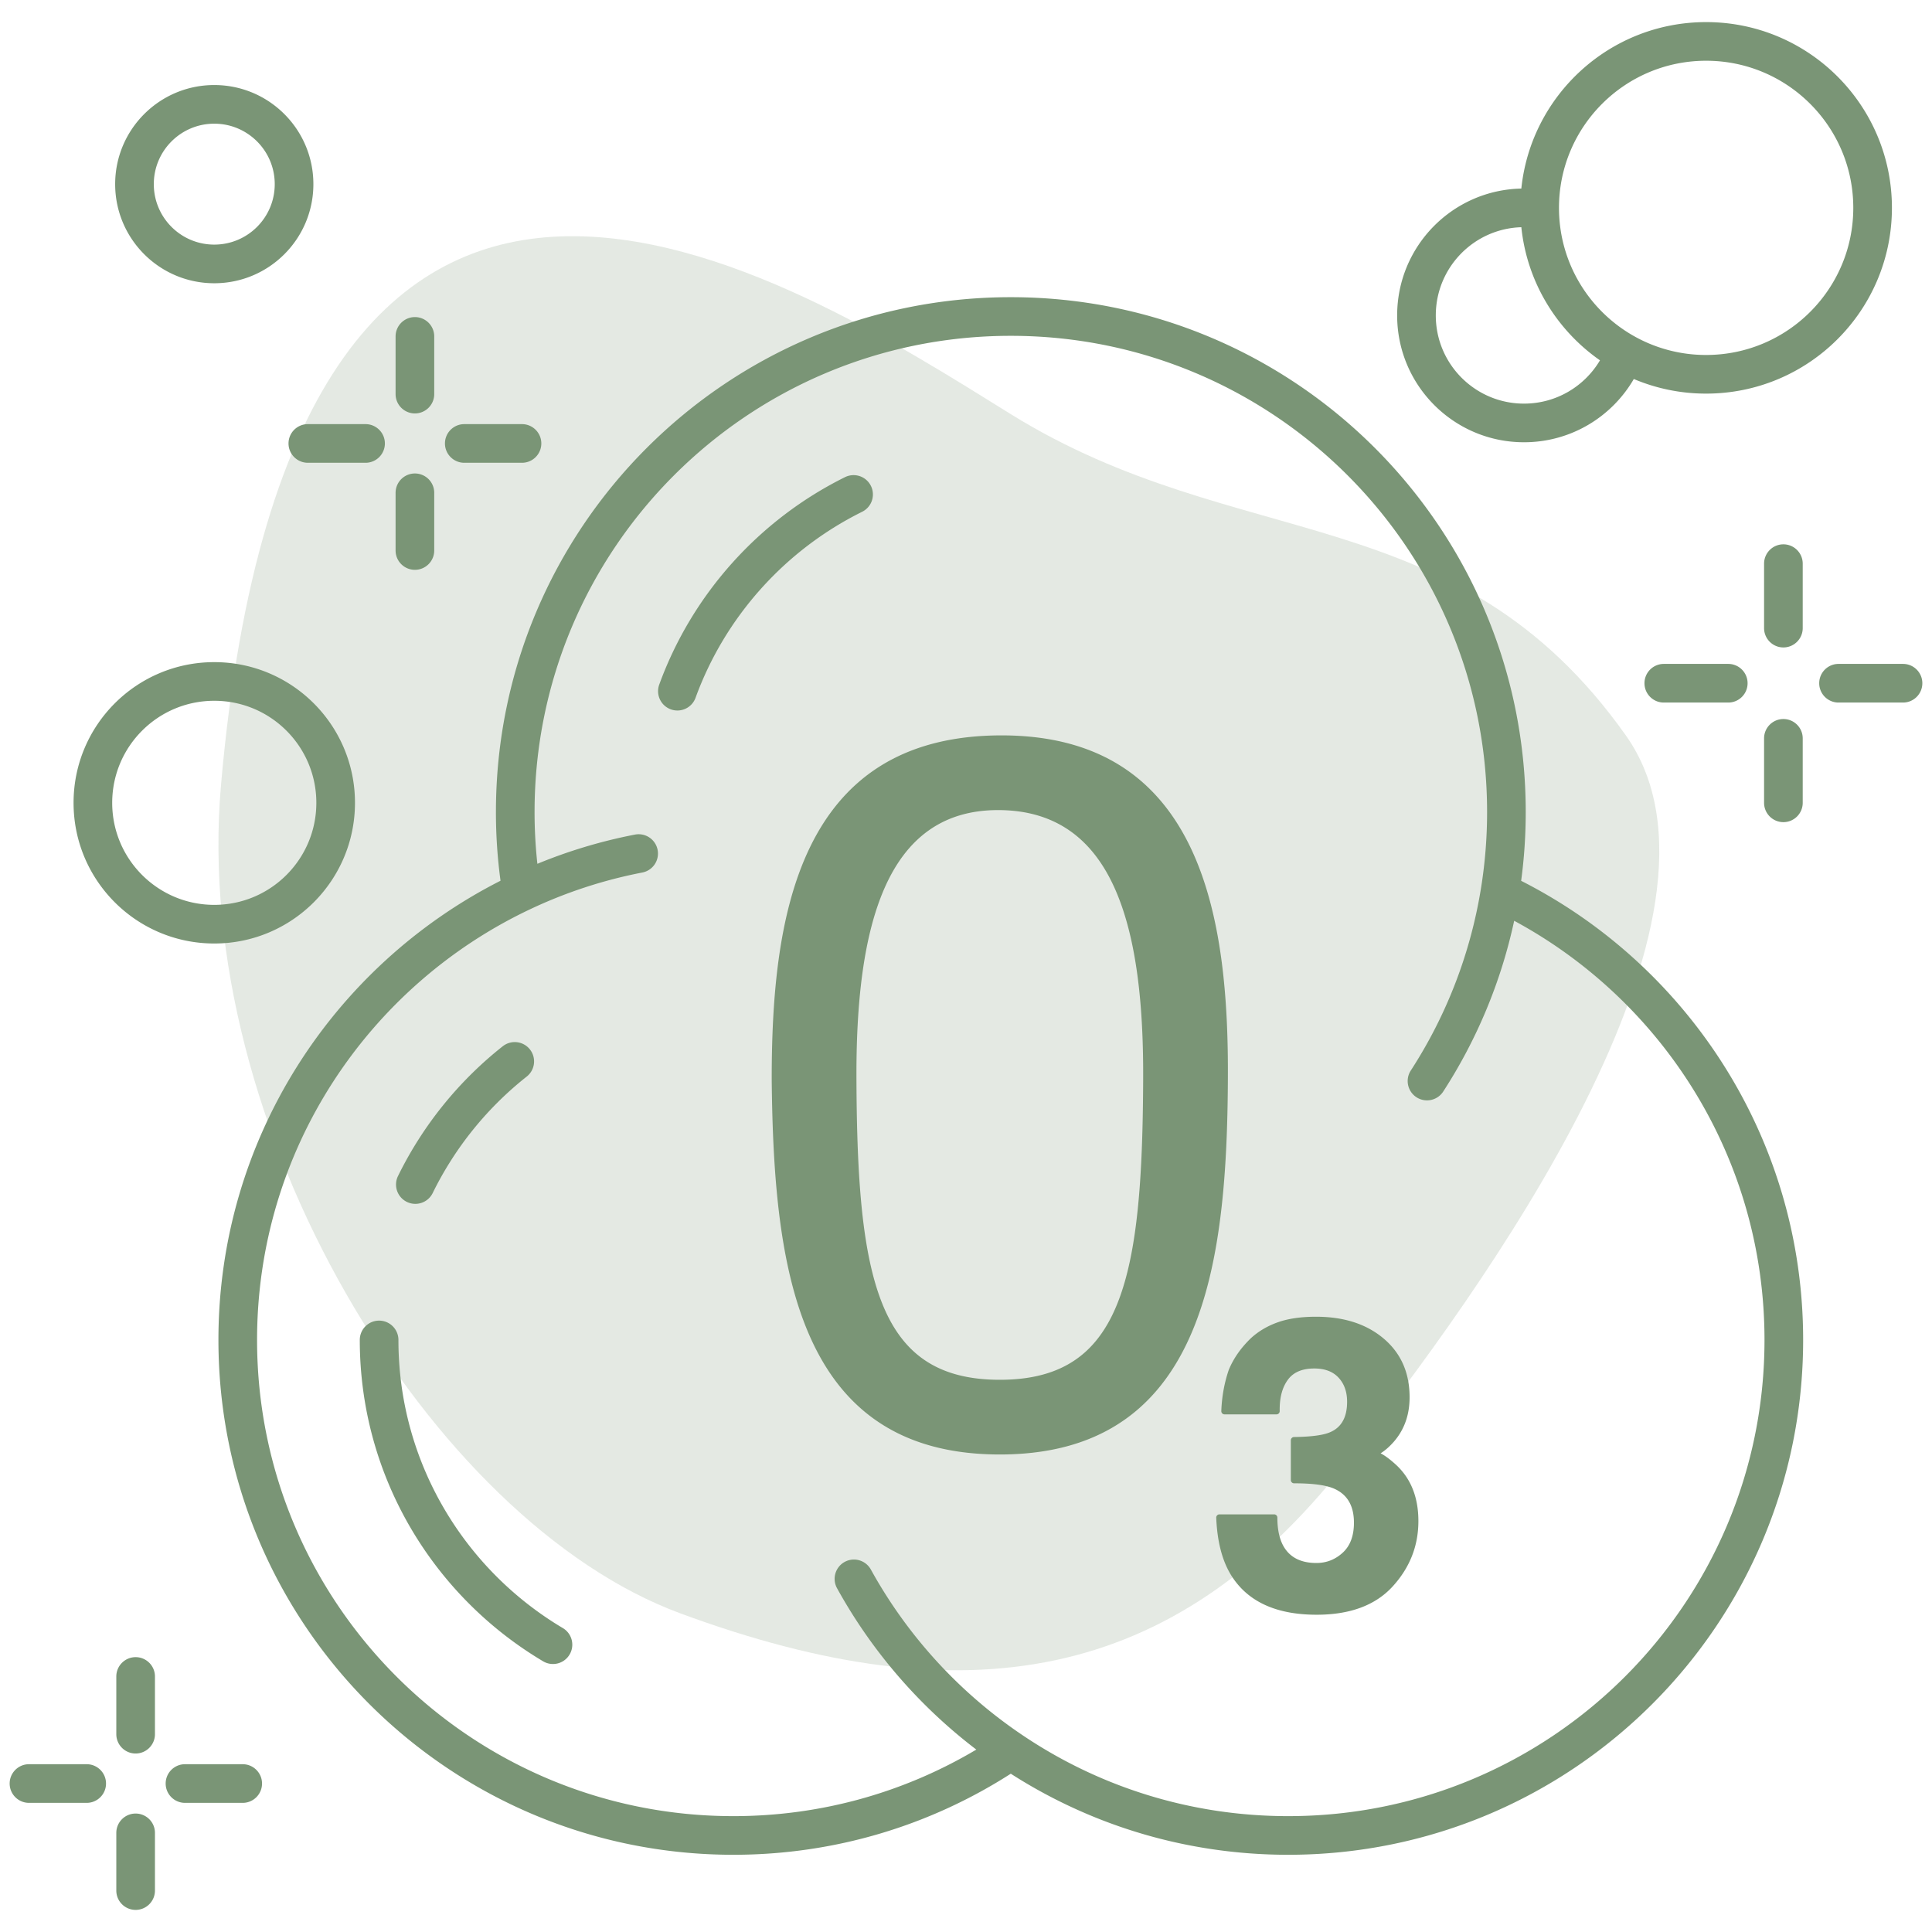 <svg xmlns="http://www.w3.org/2000/svg" xml:space="preserve" fill-rule="evenodd" stroke-linejoin="round" stroke-miterlimit="2" clip-rule="evenodd" viewBox="0 0 600 600">
  <path class="fill-primary" fill="#7A9576" fill-opacity=".2" d="M68.621 243.934C91.138-14.362 245.229 85.974 313.909 128.616c70.635 43.855 138.4 25.542 191.006 99.765 39.735 56.063-44.276 172.119-87.637 226.908-52.986 66.951-117.075 78.602-206.01 45.75C133.73 472.396 59.353 350.243 68.621 243.934Z"/>
  <path class="fill-primary" fill="#7A9576" d="M507.395 117.706c-6.819 11.744-19.525 19.641-34.106 19.641-21.75 0-39.39-17.637-39.39-39.383 0-21.5 17.198-38.964 38.566-39.403 2.998-29.043 27.55-51.696 57.39-51.696 31.867 0 57.699 25.83 57.699 57.688 0 31.858-25.832 57.687-57.699 57.687a57.515 57.515 0 0 1-22.46-4.534Zm-34.928-47.141c-14.744.435-26.568 12.531-26.568 27.399 0 15.121 12.267 27.383 27.39 27.383 10.053 0 18.826-5.396 23.599-13.445-13.401-9.345-22.649-24.232-24.421-41.337Zm35.318 34.003a45.496 45.496 0 0 0 22.07 5.672c25.239 0 45.699-20.455 45.699-45.687s-20.46-45.688-45.699-45.688c-25.236 0-45.698 20.456-45.698 45.688 0 17.021 9.312 31.869 23.119 39.73.176.087.346.183.509.285Zm40.065 70.478c0-3.312 2.689-6 6-6 3.312 0 6 2.688 6 6v20.022c0 3.312-2.688 6-6 6-3.311 0-6-2.688-6-6v-20.022Zm0 54.256c0-3.312 2.689-6 6-6 3.312 0 6 2.688 6 6v20.022c0 3.312-2.688 6-6 6-3.311 0-6-2.688-6-6v-20.022ZM591 206.183c3.311 0 6 2.688 6 6 0 3.311-2.689 6-6 6h-20.027c-3.312 0-6-2.689-6-6 0-3.312 2.688-6 6-6H591Zm-54.272 0c3.311 0 6 2.688 6 6 0 3.311-2.689 6-6 6h-20.024c-3.311 0-6-2.689-6-6 0-3.312 2.689-6 6-6h20.024ZM36.121 520.643c0-3.312 2.689-6 6-6 3.312 0 6 2.688 6 6v17.924c0 3.311-2.688 6-6 6-3.311 0-6-2.689-6-6v-17.924Zm0 48.57c0-3.312 2.689-6 6-6 3.312 0 6 2.688 6 6v17.922c0 3.311-2.688 6-6 6-3.311 0-6-2.689-6-6v-17.922Zm39.254-21.32c3.311 0 6 2.688 6 6 0 3.311-2.689 6-6 6H57.449c-3.311 0-6-2.689-6-6 0-3.312 2.689-6 6-6h17.926Zm47.479-443.421c0-3.311 2.688-6 6-6 3.311 0 6 2.689 6 6v17.92c0 3.312-2.689 6-6 6-3.312 0-6-2.688-6-6v-17.92Zm0 48.57c0-3.311 2.688-6 6-6 3.311 0 6 2.689 6 6v17.92c0 3.311-2.689 6-6 6-3.312 0-6-2.689-6-6v-17.92Zm39.257-21.324c3.311 0 6 2.689 6 6 0 3.312-2.689 6-6 6h-17.926c-3.311 0-6-2.688-6-6 0-3.311 2.689-6 6-6h17.926Zm-48.583 0c3.311 0 6 2.689 6 6 0 3.312-2.689 6-6 6H95.602c-3.311 0-6-2.688-6-6 0-3.311 2.689-6 6-6h17.926ZM97.323 57.189c0 16.996-13.779 30.775-30.781 30.775-16.993 0-30.776-13.779-30.776-30.775 0-16.997 13.783-30.778 30.776-30.778 17.002 0 30.781 13.782 30.781 30.778Zm-12 0c0-10.37-8.407-18.778-18.781-18.778-10.367 0-18.776 8.408-18.776 18.778 0 10.369 8.409 18.775 18.776 18.775 10.373 0 18.781-8.406 18.781-18.775ZM26.926 547.893c3.311 0 6 2.688 6 6 0 3.311-2.689 6-6 6H9c-3.311 0-6-2.689-6-6 0-3.312 2.689-6 6-6h17.926Zm83.317-298.569c0 24.128-19.562 43.689-43.699 43.689-24.135 0-43.699-19.561-43.699-43.689 0-24.129 19.564-43.69 43.699-43.69 24.137 0 43.699 19.561 43.699 43.69Zm-12 0c0-17.503-14.191-31.69-31.699-31.69-17.507 0-31.699 14.187-31.699 31.69 0 17.501 14.192 31.689 31.699 31.689 17.508 0 31.699-14.188 31.699-31.689ZM313.91 550.841c-24.867 15.945-54.438 25.177-86.156 25.177-88.311 0-159.918-71.594-159.918-159.887 0-62.246 35.615-116.206 87.604-142.61a159.84 159.84 0 0 1-1.425-21.344c.001-88.293 71.578-159.884 159.895-159.884 88.313 0 159.918 71.592 159.918 159.885 0 7.243-.484 14.385-1.421 21.368 51.962 26.38 87.575 80.339 87.575 142.585 0 88.293-71.609 159.887-159.92 159.887-31.714 0-61.288-9.232-86.152-25.177ZM164.481 282.45c-50.042 23.722-84.645 74.675-84.645 133.681 0 81.667 66.235 147.887 147.918 147.887 27.556 0 53.36-7.531 75.451-20.667a160.522 160.522 0 0 1-43.259-50.121 6.004 6.004 0 0 1 2.354-8.153 6.003 6.003 0 0 1 8.152 2.354 148.517 148.517 0 0 0 46.82 51.254l.004.002c23.621 16.003 52.122 25.331 82.786 25.331 81.684 0 147.92-66.22 147.92-147.887 0-56.262-31.457-105.203-77.741-130.175a159.046 159.046 0 0 1-22.04 53.039 6.003 6.003 0 0 1-8.299 1.769 6.003 6.003 0 0 1-1.769-8.299 147.033 147.033 0 0 0 21.791-56.542 148.206 148.206 0 0 0 1.904-23.745c0-81.667-66.232-147.885-147.918-147.885-81.689 0-147.895 66.219-147.895 147.885v.002c-.002 5.375.29 10.744.873 16.083a158.348 158.348 0 0 1 30.313-9.075 6.003 6.003 0 0 1 7.029 4.753 6.003 6.003 0 0 1-4.753 7.029 146.352 146.352 0 0 0-34.996 11.48Zm-52.746 133.681c0-3.311 2.688-6 6-6 3.311 0 6 2.689 6 6 0 38.055 20.553 71.4 51.142 89.532a6.001 6.001 0 0 1-6.119 10.323c-34.114-20.222-57.023-57.415-57.023-99.855Zm44.41-91.213a6.003 6.003 0 0 1 8.427.99 6.003 6.003 0 0 1-.989 8.427 105.07 105.07 0 0 0-29.207 36.179 6.003 6.003 0 0 1-8.029 2.745 6.002 6.002 0 0 1-2.744-8.029 117.063 117.063 0 0 1 32.542-40.312Zm106.281-176.736a6.004 6.004 0 0 1 8.041 2.712 6.003 6.003 0 0 1-2.713 8.04c-23.852 11.82-42.558 32.53-51.744 57.772a6.003 6.003 0 0 1-7.69 3.587 6.003 6.003 0 0 1-3.587-7.69c10.243-28.146 31.098-51.242 57.693-64.421Z"/>
  <path class="fill-primary" fill="#7A9576" d="M311.063 228.381c62.597 0 70.553 57.567 70.267 106.72-.113 23.613-1.418 46.907-6.909 66.36-4.159 14.733-10.722 27.272-20.933 36.139-10.229 8.883-24.125 14.104-42.991 14.104-18.867 0-32.737-5.221-42.939-14.105-10.183-8.867-16.715-21.406-20.863-36.139-5.477-19.451-6.804-42.743-7.031-66.355v-.009c0-49.15 7.662-106.715 71.399-106.715Zm-1.131 23.2c-17.644 0-28.656 9.255-35.238 24.241-6.703 15.265-8.855 36.394-8.714 59.835.112 24.437 1.16 44.281 4.877 59.295 2.742 11.073 6.923 19.491 13.316 25.124 6.364 5.609 14.91 8.428 26.324 8.428 11.413 0 19.959-2.819 26.324-8.428 6.392-5.633 10.574-14.051 13.316-25.124 3.717-15.014 4.766-34.858 4.879-59.295.141-23.438-2.01-44.565-8.853-59.828-6.724-14.995-18.024-24.248-36.231-24.248Zm86.764 219.716c0 3.342.52 6.107 1.591 8.294 1.929 3.902 5.459 5.809 10.54 5.809 3.133 0 5.86-1.075 8.19-3.221 2.332-2.153 3.46-5.262 3.46-9.305 0-5.303-2.104-8.874-6.396-10.659-2.581-1.054-6.648-1.56-12.199-1.56a1 1 0 0 1-1-1v-12.371a1 1 0 0 1 .986-1c5.41-.079 9.188-.573 11.327-1.549a.03.03 0 0 1 .01-.004c3.475-1.543 5.149-4.697 5.149-9.396 0-3.073-.875-5.581-2.668-7.507-1.779-1.911-4.298-2.832-7.526-2.832-3.7 0-6.442 1.125-8.181 3.473-1.802 2.435-2.632 5.693-2.555 9.758a1.002 1.002 0 0 1-1 1.018h-16.135a.997.997 0 0 1-.999-1.036c.162-4.465.93-8.706 2.293-12.717a.995.995 0 0 1 .022-.058c1.463-3.558 3.759-6.847 6.897-9.865l.02-.018c2.357-2.148 5.158-3.797 8.401-4.932 3.201-1.126 7.129-1.696 11.786-1.696 8.672 0 15.657 2.271 20.973 6.756 5.379 4.539 8.082 10.622 8.082 18.26 0 5.437-1.628 10.019-4.854 13.756l-.003.004c-1.342 1.537-2.726 2.751-4.144 3.648 1.337.682 2.939 1.867 4.794 3.567l.004.004c4.604 4.267 6.933 10.084 6.933 17.473 0 7.693-2.662 14.459-7.991 20.294-5.32 5.826-13.18 8.786-23.614 8.786-12.87 0-21.781-4.271-26.795-12.677l-.003-.005c-2.616-4.448-4.09-10.26-4.379-17.452a1.003 1.003 0 0 1 .999-1.04h16.985a1 1 0 0 1 1 1Z"/>
</svg>

